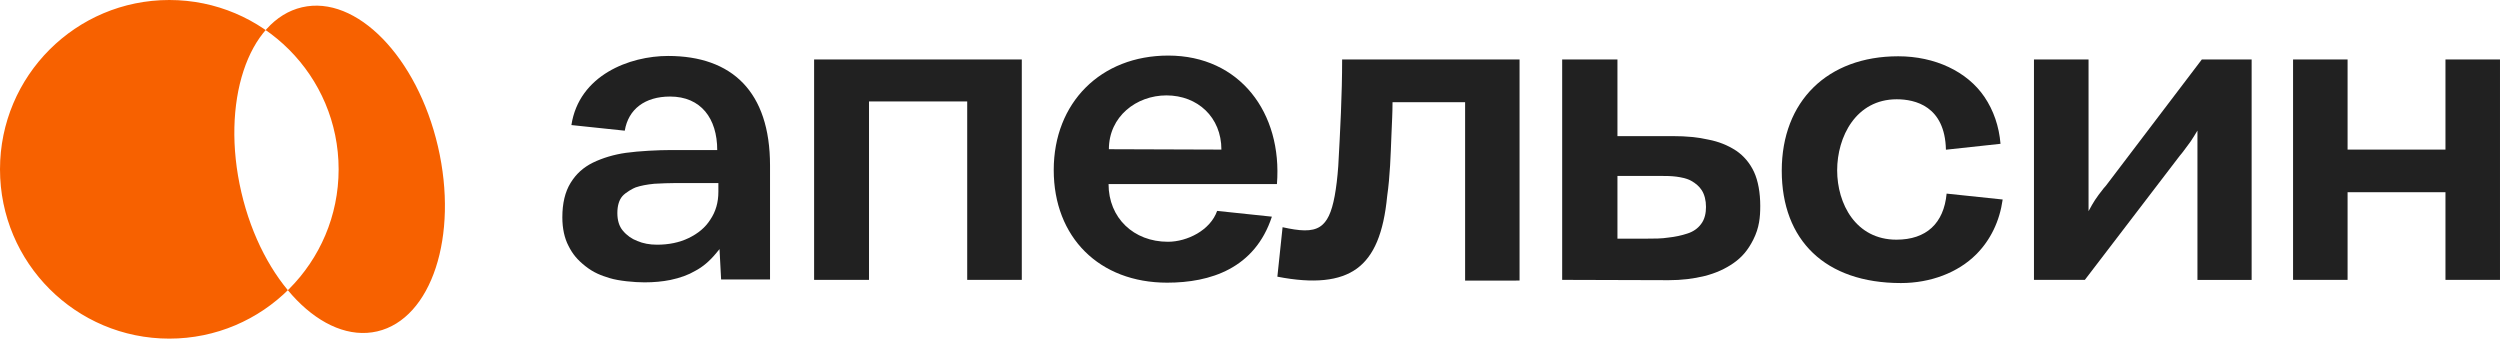 <?xml version="1.0" encoding="UTF-8"?> <svg xmlns="http://www.w3.org/2000/svg" width="191" height="26" viewBox="0 0 191 26" fill="none"><path d="M25.871 12.935C25.871 20.08 20.08 25.871 12.935 25.871C5.791 25.871 0 20.08 0 12.935C0 5.791 5.791 0 12.935 0C20.08 0 25.871 5.791 25.871 12.935ZM23.074 0.556C18.926 1.519 16.849 7.842 18.437 14.68C20.024 21.517 24.672 26.279 28.822 25.317C32.97 24.354 35.047 18.031 33.46 11.193C31.872 4.354 27.224 -0.408 23.074 0.556Z" fill="#F76100"></path><path d="M145.024 4.3C147.833 4.3 150.292 5.461 151.609 7.4C152.309 8.435 152.727 9.645 152.839 10.987L148.669 11.438C148.596 8.09 146.292 7.585 144.912 7.585C141.783 7.585 140.359 10.462 140.359 13.013C140.359 15.565 141.778 18.311 144.888 18.311C147.166 18.311 148.507 17.069 148.722 14.792L153.004 15.242C152.772 16.898 152.078 18.337 150.978 19.438C149.588 20.828 147.493 21.625 145.233 21.625C139.445 21.625 136.126 18.354 136.126 13.042C136.126 7.731 139.62 4.3 145.024 4.3Z" fill="#212121"></path><path fill-rule="evenodd" clip-rule="evenodd" d="M89.253 4.246C94.725 4.246 97.986 8.626 97.558 14.063H84.694C84.694 16.642 86.603 18.471 89.229 18.471C90.701 18.471 92.469 17.594 92.989 16.113L97.172 16.553C95.87 20.521 92.459 21.596 89.17 21.596C83.99 21.596 80.505 18.136 80.505 12.989C80.505 7.843 84.101 4.246 89.253 4.246ZM89.117 7.288C86.817 7.288 84.719 8.902 84.719 11.4L93.315 11.429C93.315 8.952 91.494 7.288 89.117 7.288Z" fill="#212121"></path><path fill-rule="evenodd" clip-rule="evenodd" d="M51.04 4.275C55.919 4.275 58.83 7 58.83 12.643V21.353H55.093L54.971 19.03L54.733 19.321C54.218 19.948 53.688 20.395 53.11 20.697C52.595 21.003 51.963 21.231 51.225 21.387C50.627 21.508 49.961 21.572 49.242 21.572C48.459 21.572 47.269 21.46 46.593 21.251C45.93 21.051 45.364 20.84 44.727 20.337C44.108 19.849 43.745 19.409 43.434 18.787C43.123 18.189 42.963 17.455 42.963 16.605C42.963 15.521 43.172 14.656 43.595 13.97C44.017 13.285 44.557 12.794 45.3 12.425C46.053 12.061 46.924 11.803 47.818 11.677C48.814 11.536 50.311 11.463 51.278 11.463H54.796C54.796 9.051 53.553 7.376 51.195 7.376C49.272 7.376 48.005 8.34 47.732 9.984L43.655 9.555C44.242 5.736 48.105 4.275 51.04 4.275ZM51.637 13.985C51.079 13.985 50.563 14.01 49.99 14.039C49.407 14.097 48.955 14.184 48.566 14.316C48.374 14.383 47.808 14.695 47.556 14.981C47.303 15.268 47.166 15.711 47.166 16.274C47.166 16.838 47.303 17.285 47.58 17.616C47.886 17.985 48.265 18.252 48.693 18.413C49.125 18.597 49.631 18.695 50.194 18.695C51.093 18.695 51.905 18.529 52.6 18.194C53.339 17.839 53.888 17.377 54.262 16.789C54.68 16.172 54.884 15.472 54.884 14.646V13.985H51.637Z" fill="#212121"></path><path d="M116.094 21.435L111.934 21.44V7.808H106.389C106.389 8.642 106.344 9.331 106.306 10.306C106.244 11.87 106.202 13.436 105.98 14.986C105.708 17.805 104.974 19.56 103.667 20.517C102.355 21.474 100.369 21.678 97.591 21.138L97.989 17.359C99.28 17.645 100.217 17.732 100.858 17.309C101.397 16.95 101.733 16.25 101.971 14.967C102.092 14.306 102.18 13.567 102.243 12.697C102.392 9.983 102.539 7.261 102.539 4.543H116.094V21.435Z" fill="#212121"></path><path fill-rule="evenodd" clip-rule="evenodd" d="M123.573 10.399H127.796C128.851 10.399 129.735 10.486 130.518 10.666C131.305 10.817 132 11.094 132.641 11.512C133.229 11.91 133.701 12.474 134.007 13.135C134.323 13.815 134.483 14.739 134.483 15.73C134.483 16.588 134.413 17.395 133.948 18.315C133.543 19.117 133.088 19.642 132.471 20.079C131.82 20.541 131.067 20.877 130.236 21.085C129.381 21.299 128.457 21.406 127.494 21.406L119.35 21.382V4.543H123.573V10.399ZM123.573 18.233H125.789C126.382 18.233 126.946 18.233 127.466 18.15C127.971 18.097 128.471 17.99 128.909 17.844C129.351 17.708 129.716 17.455 129.963 17.115C130.247 16.75 130.338 16.264 130.338 15.812C130.338 15.307 130.226 14.87 130.017 14.539C129.832 14.248 129.555 14.005 129.201 13.81C128.851 13.616 128.408 13.543 128.063 13.494C127.645 13.441 127.227 13.441 126.819 13.441H123.573V18.233Z" fill="#212121"></path><path d="M159.565 16.133L159.837 15.643C159.963 15.414 160.119 15.186 160.342 14.875C160.425 14.777 160.493 14.68 160.561 14.593C160.678 14.437 160.78 14.301 160.892 14.189L168.22 4.543H172.025V21.387H167.885V9.976L167.613 10.423C167.462 10.676 167.277 10.943 167.078 11.196C167.01 11.283 166.942 11.375 166.879 11.463C166.767 11.614 166.66 11.759 166.534 11.9L159.283 21.382H155.395V4.543H159.565V16.133Z" fill="#212121"></path><path d="M78.065 21.382H73.895V7.75H66.392V21.382H62.198V4.543H78.065V21.382Z" fill="#212121"></path><path d="M179.355 11.429H186.834V4.543H190.999V21.382H186.834V14.685H179.355V21.382H175.19V4.543H179.355V11.429Z" fill="#212121"></path></svg> 